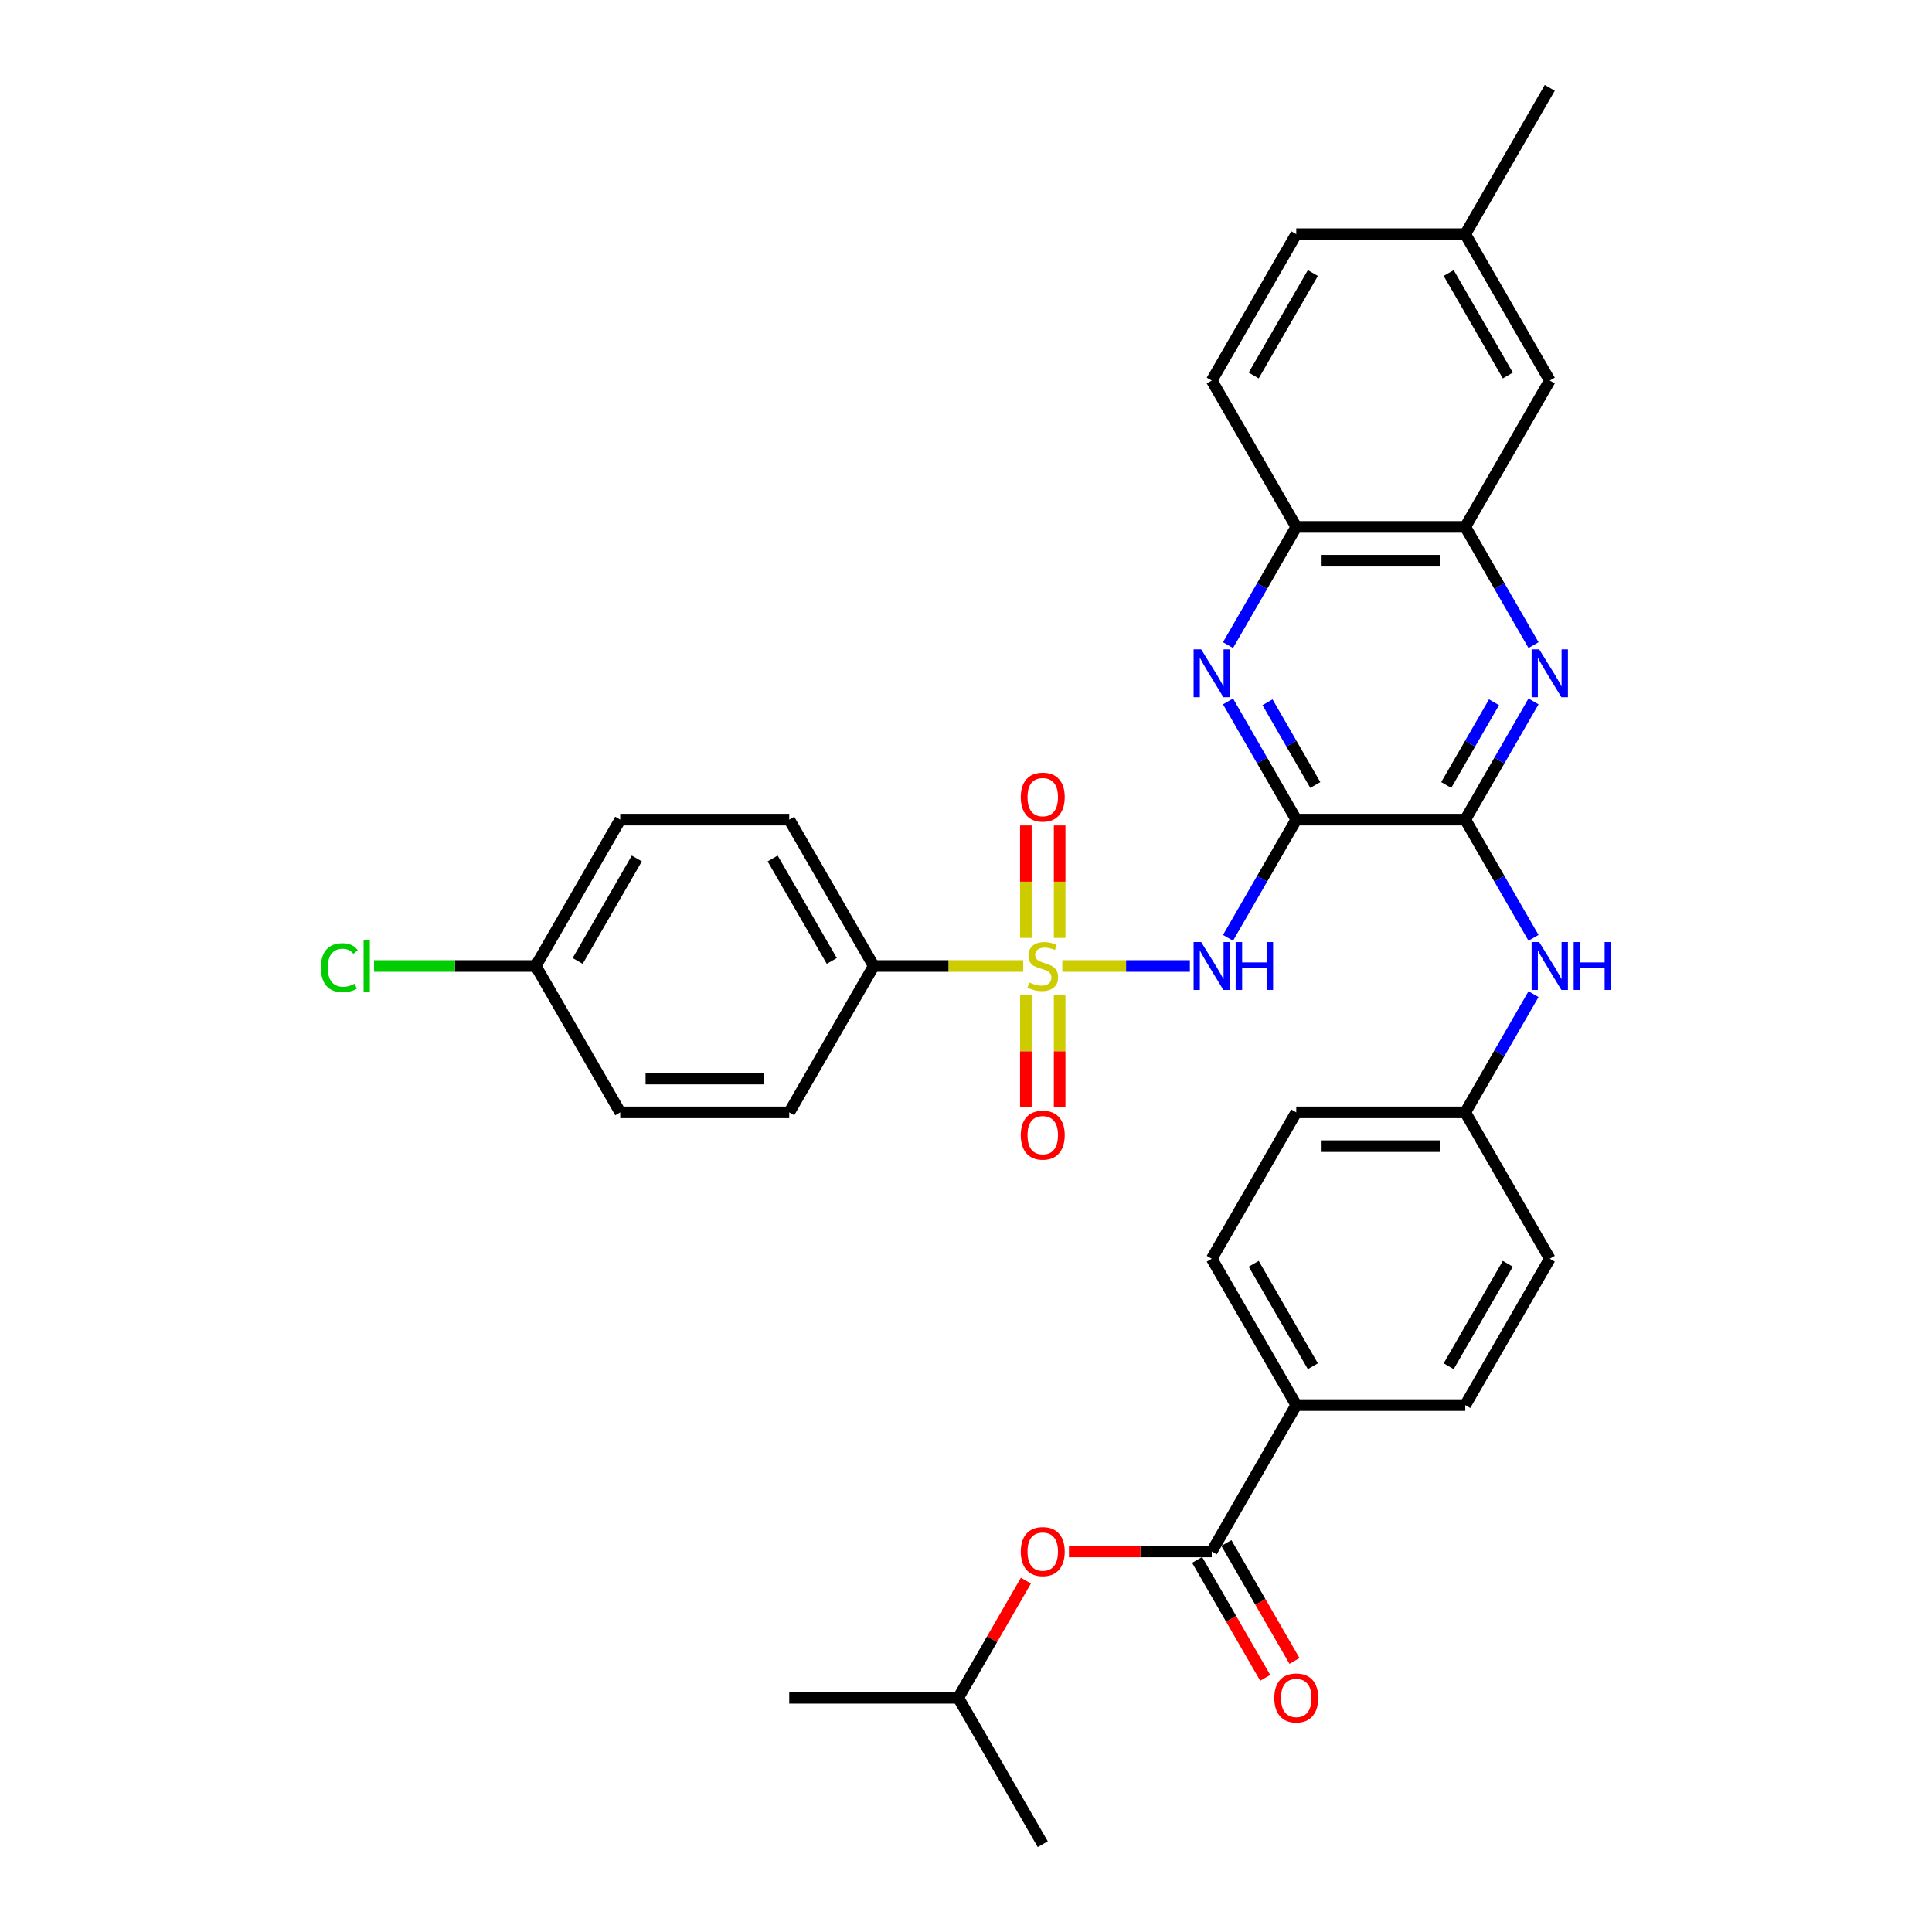 <?xml version='1.0' encoding='iso-8859-1'?>
<svg version='1.1' baseProfile='full'
              xmlns='http://www.w3.org/2000/svg'
                      xmlns:rdkit='http://www.rdkit.org/xml'
                      xmlns:xlink='http://www.w3.org/1999/xlink'
                  xml:space='preserve'
width='1000px' height='1000px' viewBox='0 0 1000 1000'>
<!-- END OF HEADER -->
<rect style='opacity:1.0;fill:#FFFFFF;stroke:none' width='1000' height='1000' x='0' y='0'> </rect>
<path class='bond-1' d='M 549.853,500 L 582.863,500' style='fill:none;fill-rule:evenodd;stroke:#CCCC00;stroke-width:6px;stroke-linecap:butt;stroke-linejoin:miter;stroke-opacity:1' />
<path class='bond-1' d='M 582.863,500 L 615.872,500' style='fill:none;fill-rule:evenodd;stroke:#0000FF;stroke-width:6px;stroke-linecap:butt;stroke-linejoin:miter;stroke-opacity:1' />
<path class='bond-7' d='M 529.594,500 L 490.92,500' style='fill:none;fill-rule:evenodd;stroke:#CCCC00;stroke-width:6px;stroke-linecap:butt;stroke-linejoin:miter;stroke-opacity:1' />
<path class='bond-7' d='M 490.92,500 L 452.246,500' style='fill:none;fill-rule:evenodd;stroke:#000000;stroke-width:6px;stroke-linecap:butt;stroke-linejoin:miter;stroke-opacity:1' />
<path class='bond-10' d='M 548.471,485.461 L 548.471,456.36' style='fill:none;fill-rule:evenodd;stroke:#CCCC00;stroke-width:6px;stroke-linecap:butt;stroke-linejoin:miter;stroke-opacity:1' />
<path class='bond-10' d='M 548.471,456.36 L 548.471,427.258' style='fill:none;fill-rule:evenodd;stroke:#FF0000;stroke-width:6px;stroke-linecap:butt;stroke-linejoin:miter;stroke-opacity:1' />
<path class='bond-10' d='M 530.976,485.461 L 530.976,456.36' style='fill:none;fill-rule:evenodd;stroke:#CCCC00;stroke-width:6px;stroke-linecap:butt;stroke-linejoin:miter;stroke-opacity:1' />
<path class='bond-10' d='M 530.976,456.36 L 530.976,427.258' style='fill:none;fill-rule:evenodd;stroke:#FF0000;stroke-width:6px;stroke-linecap:butt;stroke-linejoin:miter;stroke-opacity:1' />
<path class='bond-11' d='M 530.976,515.204 L 530.976,544.174' style='fill:none;fill-rule:evenodd;stroke:#CCCC00;stroke-width:6px;stroke-linecap:butt;stroke-linejoin:miter;stroke-opacity:1' />
<path class='bond-11' d='M 530.976,544.174 L 530.976,573.144' style='fill:none;fill-rule:evenodd;stroke:#FF0000;stroke-width:6px;stroke-linecap:butt;stroke-linejoin:miter;stroke-opacity:1' />
<path class='bond-11' d='M 548.471,515.204 L 548.471,544.174' style='fill:none;fill-rule:evenodd;stroke:#CCCC00;stroke-width:6px;stroke-linecap:butt;stroke-linejoin:miter;stroke-opacity:1' />
<path class='bond-11' d='M 548.471,544.174 L 548.471,573.144' style='fill:none;fill-rule:evenodd;stroke:#FF0000;stroke-width:6px;stroke-linecap:butt;stroke-linejoin:miter;stroke-opacity:1' />
<path class='bond-0' d='M 670.939,424.242 L 653.277,454.834' style='fill:none;fill-rule:evenodd;stroke:#000000;stroke-width:6px;stroke-linecap:butt;stroke-linejoin:miter;stroke-opacity:1' />
<path class='bond-0' d='M 653.277,454.834 L 635.615,485.426' style='fill:none;fill-rule:evenodd;stroke:#0000FF;stroke-width:6px;stroke-linecap:butt;stroke-linejoin:miter;stroke-opacity:1' />
<path class='bond-2' d='M 670.939,424.242 L 758.417,424.242' style='fill:none;fill-rule:evenodd;stroke:#000000;stroke-width:6px;stroke-linecap:butt;stroke-linejoin:miter;stroke-opacity:1' />
<path class='bond-3' d='M 670.939,424.242 L 653.277,393.65' style='fill:none;fill-rule:evenodd;stroke:#000000;stroke-width:6px;stroke-linecap:butt;stroke-linejoin:miter;stroke-opacity:1' />
<path class='bond-3' d='M 653.277,393.65 L 635.615,363.059' style='fill:none;fill-rule:evenodd;stroke:#0000FF;stroke-width:6px;stroke-linecap:butt;stroke-linejoin:miter;stroke-opacity:1' />
<path class='bond-3' d='M 680.792,406.317 L 668.429,384.903' style='fill:none;fill-rule:evenodd;stroke:#000000;stroke-width:6px;stroke-linecap:butt;stroke-linejoin:miter;stroke-opacity:1' />
<path class='bond-3' d='M 668.429,384.903 L 656.065,363.488' style='fill:none;fill-rule:evenodd;stroke:#0000FF;stroke-width:6px;stroke-linecap:butt;stroke-linejoin:miter;stroke-opacity:1' />
<path class='bond-4' d='M 758.417,424.242 L 776.079,393.65' style='fill:none;fill-rule:evenodd;stroke:#000000;stroke-width:6px;stroke-linecap:butt;stroke-linejoin:miter;stroke-opacity:1' />
<path class='bond-4' d='M 776.079,393.65 L 793.741,363.059' style='fill:none;fill-rule:evenodd;stroke:#0000FF;stroke-width:6px;stroke-linecap:butt;stroke-linejoin:miter;stroke-opacity:1' />
<path class='bond-4' d='M 748.564,406.317 L 760.927,384.903' style='fill:none;fill-rule:evenodd;stroke:#000000;stroke-width:6px;stroke-linecap:butt;stroke-linejoin:miter;stroke-opacity:1' />
<path class='bond-4' d='M 760.927,384.903 L 773.291,363.488' style='fill:none;fill-rule:evenodd;stroke:#0000FF;stroke-width:6px;stroke-linecap:butt;stroke-linejoin:miter;stroke-opacity:1' />
<path class='bond-8' d='M 758.417,424.242 L 776.079,454.834' style='fill:none;fill-rule:evenodd;stroke:#000000;stroke-width:6px;stroke-linecap:butt;stroke-linejoin:miter;stroke-opacity:1' />
<path class='bond-8' d='M 776.079,454.834 L 793.741,485.426' style='fill:none;fill-rule:evenodd;stroke:#0000FF;stroke-width:6px;stroke-linecap:butt;stroke-linejoin:miter;stroke-opacity:1' />
<path class='bond-9' d='M 635.615,333.911 L 653.277,303.319' style='fill:none;fill-rule:evenodd;stroke:#0000FF;stroke-width:6px;stroke-linecap:butt;stroke-linejoin:miter;stroke-opacity:1' />
<path class='bond-9' d='M 653.277,303.319 L 670.939,272.727' style='fill:none;fill-rule:evenodd;stroke:#000000;stroke-width:6px;stroke-linecap:butt;stroke-linejoin:miter;stroke-opacity:1' />
<path class='bond-35' d='M 793.741,333.911 L 776.079,303.319' style='fill:none;fill-rule:evenodd;stroke:#0000FF;stroke-width:6px;stroke-linecap:butt;stroke-linejoin:miter;stroke-opacity:1' />
<path class='bond-35' d='M 776.079,303.319 L 758.417,272.727' style='fill:none;fill-rule:evenodd;stroke:#000000;stroke-width:6px;stroke-linecap:butt;stroke-linejoin:miter;stroke-opacity:1' />
<path class='bond-5' d='M 627.201,803.03 L 670.939,727.273' style='fill:none;fill-rule:evenodd;stroke:#000000;stroke-width:6px;stroke-linecap:butt;stroke-linejoin:miter;stroke-opacity:1' />
<path class='bond-12' d='M 627.201,803.03 L 590.242,803.03' style='fill:none;fill-rule:evenodd;stroke:#000000;stroke-width:6px;stroke-linecap:butt;stroke-linejoin:miter;stroke-opacity:1' />
<path class='bond-12' d='M 590.242,803.03 L 553.282,803.03' style='fill:none;fill-rule:evenodd;stroke:#FF0000;stroke-width:6px;stroke-linecap:butt;stroke-linejoin:miter;stroke-opacity:1' />
<path class='bond-14' d='M 619.625,807.404 L 637.247,837.926' style='fill:none;fill-rule:evenodd;stroke:#000000;stroke-width:6px;stroke-linecap:butt;stroke-linejoin:miter;stroke-opacity:1' />
<path class='bond-14' d='M 637.247,837.926 L 654.869,868.448' style='fill:none;fill-rule:evenodd;stroke:#FF0000;stroke-width:6px;stroke-linecap:butt;stroke-linejoin:miter;stroke-opacity:1' />
<path class='bond-14' d='M 634.777,798.656 L 652.398,829.178' style='fill:none;fill-rule:evenodd;stroke:#000000;stroke-width:6px;stroke-linecap:butt;stroke-linejoin:miter;stroke-opacity:1' />
<path class='bond-14' d='M 652.398,829.178 L 670.02,859.7' style='fill:none;fill-rule:evenodd;stroke:#FF0000;stroke-width:6px;stroke-linecap:butt;stroke-linejoin:miter;stroke-opacity:1' />
<path class='bond-6' d='M 758.417,272.727 L 670.939,272.727' style='fill:none;fill-rule:evenodd;stroke:#000000;stroke-width:6px;stroke-linecap:butt;stroke-linejoin:miter;stroke-opacity:1' />
<path class='bond-6' d='M 745.295,290.223 L 684.061,290.223' style='fill:none;fill-rule:evenodd;stroke:#000000;stroke-width:6px;stroke-linecap:butt;stroke-linejoin:miter;stroke-opacity:1' />
<path class='bond-15' d='M 758.417,272.727 L 802.155,196.97' style='fill:none;fill-rule:evenodd;stroke:#000000;stroke-width:6px;stroke-linecap:butt;stroke-linejoin:miter;stroke-opacity:1' />
<path class='bond-17' d='M 452.246,500 L 408.507,424.242' style='fill:none;fill-rule:evenodd;stroke:#000000;stroke-width:6px;stroke-linecap:butt;stroke-linejoin:miter;stroke-opacity:1' />
<path class='bond-17' d='M 430.534,497.384 L 399.917,444.354' style='fill:none;fill-rule:evenodd;stroke:#000000;stroke-width:6px;stroke-linecap:butt;stroke-linejoin:miter;stroke-opacity:1' />
<path class='bond-18' d='M 452.246,500 L 408.507,575.758' style='fill:none;fill-rule:evenodd;stroke:#000000;stroke-width:6px;stroke-linecap:butt;stroke-linejoin:miter;stroke-opacity:1' />
<path class='bond-19' d='M 793.741,514.574 L 776.079,545.166' style='fill:none;fill-rule:evenodd;stroke:#0000FF;stroke-width:6px;stroke-linecap:butt;stroke-linejoin:miter;stroke-opacity:1' />
<path class='bond-19' d='M 776.079,545.166 L 758.417,575.758' style='fill:none;fill-rule:evenodd;stroke:#000000;stroke-width:6px;stroke-linecap:butt;stroke-linejoin:miter;stroke-opacity:1' />
<path class='bond-16' d='M 670.939,272.727 L 627.201,196.97' style='fill:none;fill-rule:evenodd;stroke:#000000;stroke-width:6px;stroke-linecap:butt;stroke-linejoin:miter;stroke-opacity:1' />
<path class='bond-30' d='M 531.006,818.129 L 513.496,848.458' style='fill:none;fill-rule:evenodd;stroke:#FF0000;stroke-width:6px;stroke-linecap:butt;stroke-linejoin:miter;stroke-opacity:1' />
<path class='bond-30' d='M 513.496,848.458 L 495.985,878.788' style='fill:none;fill-rule:evenodd;stroke:#000000;stroke-width:6px;stroke-linecap:butt;stroke-linejoin:miter;stroke-opacity:1' />
<path class='bond-13' d='M 670.939,727.273 L 627.201,651.515' style='fill:none;fill-rule:evenodd;stroke:#000000;stroke-width:6px;stroke-linecap:butt;stroke-linejoin:miter;stroke-opacity:1' />
<path class='bond-13' d='M 679.53,707.161 L 648.913,654.131' style='fill:none;fill-rule:evenodd;stroke:#000000;stroke-width:6px;stroke-linecap:butt;stroke-linejoin:miter;stroke-opacity:1' />
<path class='bond-37' d='M 670.939,727.273 L 758.417,727.273' style='fill:none;fill-rule:evenodd;stroke:#000000;stroke-width:6px;stroke-linecap:butt;stroke-linejoin:miter;stroke-opacity:1' />
<path class='bond-36' d='M 802.155,196.97 L 758.417,121.212' style='fill:none;fill-rule:evenodd;stroke:#000000;stroke-width:6px;stroke-linecap:butt;stroke-linejoin:miter;stroke-opacity:1' />
<path class='bond-36' d='M 780.443,194.354 L 749.826,141.323' style='fill:none;fill-rule:evenodd;stroke:#000000;stroke-width:6px;stroke-linecap:butt;stroke-linejoin:miter;stroke-opacity:1' />
<path class='bond-26' d='M 627.201,196.97 L 670.939,121.212' style='fill:none;fill-rule:evenodd;stroke:#000000;stroke-width:6px;stroke-linecap:butt;stroke-linejoin:miter;stroke-opacity:1' />
<path class='bond-26' d='M 648.913,194.354 L 679.53,141.323' style='fill:none;fill-rule:evenodd;stroke:#000000;stroke-width:6px;stroke-linecap:butt;stroke-linejoin:miter;stroke-opacity:1' />
<path class='bond-28' d='M 408.507,424.242 L 321.03,424.242' style='fill:none;fill-rule:evenodd;stroke:#000000;stroke-width:6px;stroke-linecap:butt;stroke-linejoin:miter;stroke-opacity:1' />
<path class='bond-27' d='M 408.507,575.758 L 321.03,575.758' style='fill:none;fill-rule:evenodd;stroke:#000000;stroke-width:6px;stroke-linecap:butt;stroke-linejoin:miter;stroke-opacity:1' />
<path class='bond-27' d='M 395.386,558.262 L 334.152,558.262' style='fill:none;fill-rule:evenodd;stroke:#000000;stroke-width:6px;stroke-linecap:butt;stroke-linejoin:miter;stroke-opacity:1' />
<path class='bond-24' d='M 758.417,575.758 L 802.155,651.515' style='fill:none;fill-rule:evenodd;stroke:#000000;stroke-width:6px;stroke-linecap:butt;stroke-linejoin:miter;stroke-opacity:1' />
<path class='bond-25' d='M 758.417,575.758 L 670.939,575.758' style='fill:none;fill-rule:evenodd;stroke:#000000;stroke-width:6px;stroke-linecap:butt;stroke-linejoin:miter;stroke-opacity:1' />
<path class='bond-25' d='M 745.295,593.253 L 684.061,593.253' style='fill:none;fill-rule:evenodd;stroke:#000000;stroke-width:6px;stroke-linecap:butt;stroke-linejoin:miter;stroke-opacity:1' />
<path class='bond-20' d='M 758.417,727.273 L 802.155,651.515' style='fill:none;fill-rule:evenodd;stroke:#000000;stroke-width:6px;stroke-linecap:butt;stroke-linejoin:miter;stroke-opacity:1' />
<path class='bond-20' d='M 749.826,707.161 L 780.443,654.131' style='fill:none;fill-rule:evenodd;stroke:#000000;stroke-width:6px;stroke-linecap:butt;stroke-linejoin:miter;stroke-opacity:1' />
<path class='bond-21' d='M 627.201,651.515 L 670.939,575.758' style='fill:none;fill-rule:evenodd;stroke:#000000;stroke-width:6px;stroke-linecap:butt;stroke-linejoin:miter;stroke-opacity:1' />
<path class='bond-22' d='M 758.417,121.212 L 670.939,121.212' style='fill:none;fill-rule:evenodd;stroke:#000000;stroke-width:6px;stroke-linecap:butt;stroke-linejoin:miter;stroke-opacity:1' />
<path class='bond-31' d='M 758.417,121.212 L 802.155,45.455' style='fill:none;fill-rule:evenodd;stroke:#000000;stroke-width:6px;stroke-linecap:butt;stroke-linejoin:miter;stroke-opacity:1' />
<path class='bond-23' d='M 277.292,500 L 321.03,575.758' style='fill:none;fill-rule:evenodd;stroke:#000000;stroke-width:6px;stroke-linecap:butt;stroke-linejoin:miter;stroke-opacity:1' />
<path class='bond-29' d='M 277.292,500 L 235.451,500' style='fill:none;fill-rule:evenodd;stroke:#000000;stroke-width:6px;stroke-linecap:butt;stroke-linejoin:miter;stroke-opacity:1' />
<path class='bond-29' d='M 235.451,500 L 193.611,500' style='fill:none;fill-rule:evenodd;stroke:#00CC00;stroke-width:6px;stroke-linecap:butt;stroke-linejoin:miter;stroke-opacity:1' />
<path class='bond-34' d='M 277.292,500 L 321.03,424.242' style='fill:none;fill-rule:evenodd;stroke:#000000;stroke-width:6px;stroke-linecap:butt;stroke-linejoin:miter;stroke-opacity:1' />
<path class='bond-34' d='M 299.004,497.384 L 329.621,444.354' style='fill:none;fill-rule:evenodd;stroke:#000000;stroke-width:6px;stroke-linecap:butt;stroke-linejoin:miter;stroke-opacity:1' />
<path class='bond-32' d='M 495.985,878.788 L 408.507,878.788' style='fill:none;fill-rule:evenodd;stroke:#000000;stroke-width:6px;stroke-linecap:butt;stroke-linejoin:miter;stroke-opacity:1' />
<path class='bond-33' d='M 495.985,878.788 L 539.723,954.545' style='fill:none;fill-rule:evenodd;stroke:#000000;stroke-width:6px;stroke-linecap:butt;stroke-linejoin:miter;stroke-opacity:1' />
<path  class='atom-0' d='M 532.725 508.503
Q 533.005 508.608, 534.16 509.098
Q 535.315 509.588, 536.574 509.902
Q 537.869 510.182, 539.129 510.182
Q 541.473 510.182, 542.838 509.063
Q 544.202 507.908, 544.202 505.913
Q 544.202 504.549, 543.502 503.709
Q 542.838 502.869, 541.788 502.414
Q 540.738 501.959, 538.989 501.435
Q 536.784 500.77, 535.455 500.14
Q 534.16 499.51, 533.215 498.18
Q 532.305 496.851, 532.305 494.611
Q 532.305 491.497, 534.405 489.573
Q 536.539 487.648, 540.738 487.648
Q 543.607 487.648, 546.862 489.013
L 546.057 491.707
Q 543.083 490.482, 540.843 490.482
Q 538.429 490.482, 537.099 491.497
Q 535.769 492.477, 535.804 494.192
Q 535.804 495.521, 536.469 496.326
Q 537.169 497.131, 538.149 497.586
Q 539.164 498.041, 540.843 498.565
Q 543.083 499.265, 544.412 499.965
Q 545.742 500.665, 546.687 502.099
Q 547.666 503.499, 547.666 505.913
Q 547.666 509.343, 545.357 511.197
Q 543.083 513.017, 539.269 513.017
Q 537.064 513.017, 535.385 512.527
Q 533.74 512.072, 531.781 511.267
L 532.725 508.503
' fill='#CCCC00'/>
<path  class='atom-2' d='M 621.725 487.613
L 629.843 500.735
Q 630.647 502.029, 631.942 504.374
Q 633.237 506.718, 633.307 506.858
L 633.307 487.613
L 636.596 487.613
L 636.596 512.387
L 633.202 512.387
L 624.489 498.041
Q 623.474 496.361, 622.39 494.436
Q 621.34 492.512, 621.025 491.917
L 621.025 512.387
L 617.806 512.387
L 617.806 487.613
L 621.725 487.613
' fill='#0000FF'/>
<path  class='atom-2' d='M 639.57 487.613
L 642.929 487.613
L 642.929 498.145
L 655.596 498.145
L 655.596 487.613
L 658.955 487.613
L 658.955 512.387
L 655.596 512.387
L 655.596 500.945
L 642.929 500.945
L 642.929 512.387
L 639.57 512.387
L 639.57 487.613
' fill='#0000FF'/>
<path  class='atom-4' d='M 621.725 336.098
L 629.843 349.22
Q 630.647 350.514, 631.942 352.859
Q 633.237 355.203, 633.307 355.343
L 633.307 336.098
L 636.596 336.098
L 636.596 360.872
L 633.202 360.872
L 624.489 346.525
Q 623.474 344.846, 622.39 342.921
Q 621.34 340.997, 621.025 340.402
L 621.025 360.872
L 617.806 360.872
L 617.806 336.098
L 621.725 336.098
' fill='#0000FF'/>
<path  class='atom-5' d='M 796.679 336.098
L 804.797 349.22
Q 805.602 350.514, 806.897 352.859
Q 808.191 355.203, 808.261 355.343
L 808.261 336.098
L 811.55 336.098
L 811.55 360.872
L 808.156 360.872
L 799.444 346.525
Q 798.429 344.846, 797.344 342.921
Q 796.294 340.997, 795.979 340.402
L 795.979 360.872
L 792.76 360.872
L 792.76 336.098
L 796.679 336.098
' fill='#0000FF'/>
<path  class='atom-9' d='M 796.679 487.613
L 804.797 500.735
Q 805.602 502.029, 806.897 504.374
Q 808.191 506.718, 808.261 506.858
L 808.261 487.613
L 811.55 487.613
L 811.55 512.387
L 808.156 512.387
L 799.444 498.041
Q 798.429 496.361, 797.344 494.436
Q 796.294 492.512, 795.979 491.917
L 795.979 512.387
L 792.76 512.387
L 792.76 487.613
L 796.679 487.613
' fill='#0000FF'/>
<path  class='atom-9' d='M 814.525 487.613
L 817.884 487.613
L 817.884 498.145
L 830.551 498.145
L 830.551 487.613
L 833.91 487.613
L 833.91 512.387
L 830.551 512.387
L 830.551 500.945
L 817.884 500.945
L 817.884 512.387
L 814.525 512.387
L 814.525 487.613
' fill='#0000FF'/>
<path  class='atom-11' d='M 528.351 412.593
Q 528.351 406.644, 531.291 403.32
Q 534.23 399.996, 539.723 399.996
Q 545.217 399.996, 548.156 403.32
Q 551.095 406.644, 551.095 412.593
Q 551.095 418.611, 548.121 422.04
Q 545.147 425.434, 539.723 425.434
Q 534.265 425.434, 531.291 422.04
Q 528.351 418.646, 528.351 412.593
M 539.723 422.635
Q 543.502 422.635, 545.532 420.116
Q 547.596 417.561, 547.596 412.593
Q 547.596 407.729, 545.532 405.28
Q 543.502 402.795, 539.723 402.795
Q 535.944 402.795, 533.88 405.245
Q 531.85 407.694, 531.85 412.593
Q 531.85 417.596, 533.88 420.116
Q 535.944 422.635, 539.723 422.635
' fill='#FF0000'/>
<path  class='atom-12' d='M 528.351 587.547
Q 528.351 581.599, 531.291 578.275
Q 534.23 574.951, 539.723 574.951
Q 545.217 574.951, 548.156 578.275
Q 551.095 581.599, 551.095 587.547
Q 551.095 593.566, 548.121 596.995
Q 545.147 600.389, 539.723 600.389
Q 534.265 600.389, 531.291 596.995
Q 528.351 593.601, 528.351 587.547
M 539.723 597.59
Q 543.502 597.59, 545.532 595.07
Q 547.596 592.516, 547.596 587.547
Q 547.596 582.684, 545.532 580.234
Q 543.502 577.75, 539.723 577.75
Q 535.944 577.75, 533.88 580.199
Q 531.85 582.649, 531.85 587.547
Q 531.85 592.551, 533.88 595.07
Q 535.944 597.59, 539.723 597.59
' fill='#FF0000'/>
<path  class='atom-13' d='M 528.351 803.1
Q 528.351 797.152, 531.291 793.828
Q 534.23 790.504, 539.723 790.504
Q 545.217 790.504, 548.156 793.828
Q 551.095 797.152, 551.095 803.1
Q 551.095 809.119, 548.121 812.548
Q 545.147 815.942, 539.723 815.942
Q 534.265 815.942, 531.291 812.548
Q 528.351 809.154, 528.351 803.1
M 539.723 813.143
Q 543.502 813.143, 545.532 810.623
Q 547.596 808.069, 547.596 803.1
Q 547.596 798.237, 545.532 795.787
Q 543.502 793.303, 539.723 793.303
Q 535.944 793.303, 533.88 795.752
Q 531.85 798.202, 531.85 803.1
Q 531.85 808.104, 533.88 810.623
Q 535.944 813.143, 539.723 813.143
' fill='#FF0000'/>
<path  class='atom-15' d='M 659.567 878.858
Q 659.567 872.909, 662.507 869.585
Q 665.446 866.261, 670.939 866.261
Q 676.433 866.261, 679.372 869.585
Q 682.311 872.909, 682.311 878.858
Q 682.311 884.876, 679.337 888.305
Q 676.363 891.7, 670.939 891.7
Q 665.481 891.7, 662.507 888.305
Q 659.567 884.911, 659.567 878.858
M 670.939 888.9
Q 674.718 888.9, 676.748 886.381
Q 678.812 883.827, 678.812 878.858
Q 678.812 873.994, 676.748 871.545
Q 674.718 869.06, 670.939 869.06
Q 667.16 869.06, 665.096 871.51
Q 663.066 873.959, 663.066 878.858
Q 663.066 883.862, 665.096 886.381
Q 667.16 888.9, 670.939 888.9
' fill='#FF0000'/>
<path  class='atom-30' d='M 166.09 500.857
Q 166.09 494.699, 168.96 491.48
Q 171.864 488.226, 177.357 488.226
Q 182.466 488.226, 185.195 491.83
L 182.886 493.719
Q 180.892 491.095, 177.357 491.095
Q 173.613 491.095, 171.619 493.614
Q 169.659 496.099, 169.659 500.857
Q 169.659 505.756, 171.689 508.275
Q 173.753 510.795, 177.742 510.795
Q 180.472 510.795, 183.656 509.15
L 184.636 511.774
Q 183.341 512.614, 181.381 513.104
Q 179.422 513.594, 177.252 513.594
Q 171.864 513.594, 168.96 510.305
Q 166.09 507.016, 166.09 500.857
' fill='#00CC00'/>
<path  class='atom-30' d='M 188.205 486.721
L 191.424 486.721
L 191.424 513.279
L 188.205 513.279
L 188.205 486.721
' fill='#00CC00'/>
</svg>
